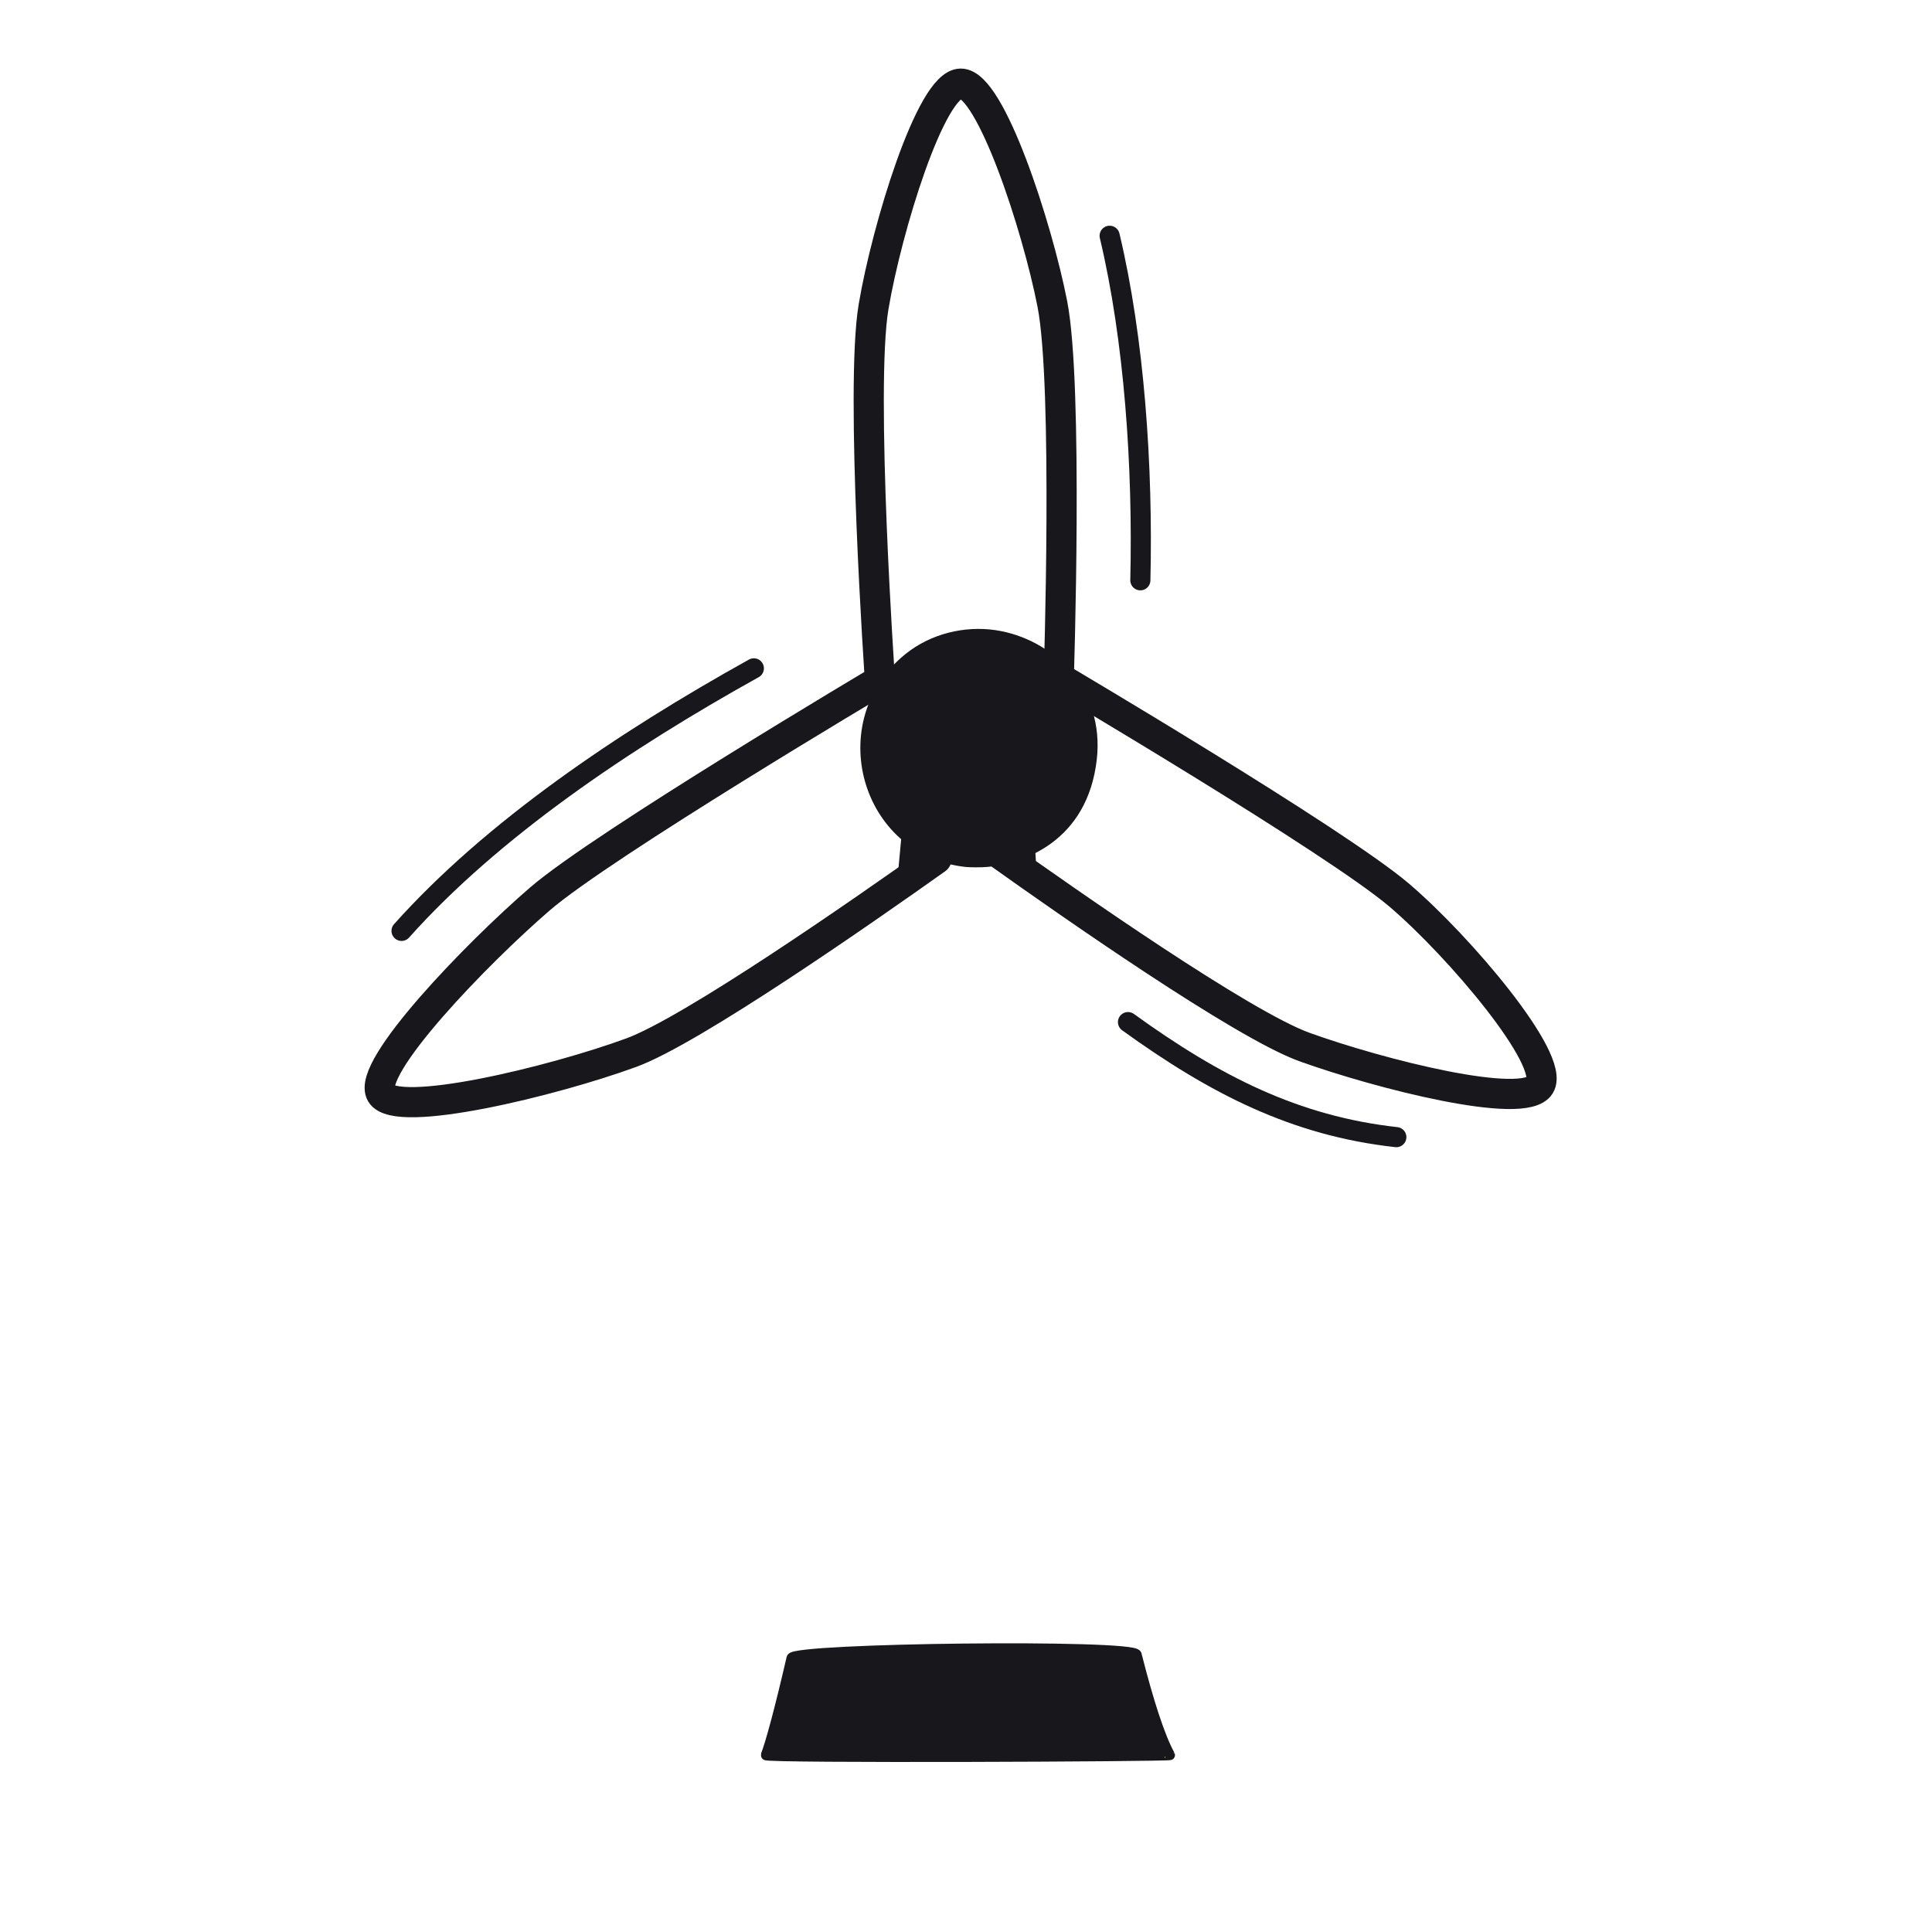 <svg xmlns="http://www.w3.org/2000/svg" width="192" height="192" style="width:100%;height:100%;transform:translate3d(0,0,0);content-visibility:visible" viewBox="0 0 192 192"><defs><clipPath id="g"><path d="M0 0h192v192H0z"/></clipPath><clipPath id="l"><path d="M0 0h192v192H0z"/></clipPath><clipPath id="j"><path d="M0 0h192v192H0z"/></clipPath><clipPath id="h"><path d="M0 0h192v192H0z"/></clipPath><filter id="a" width="100%" height="100%" x="0%" y="0%" filterUnits="objectBoundingBox"><feComponentTransfer in="SourceGraphic"><feFuncA tableValues="1.0 0.0" type="table"/></feComponentTransfer></filter><filter id="c" width="100%" height="100%" x="0%" y="0%" filterUnits="objectBoundingBox"><feComponentTransfer in="SourceGraphic"><feFuncA tableValues="1.0 0.0" type="table"/></feComponentTransfer></filter><filter id="e" width="100%" height="100%" x="0%" y="0%" filterUnits="objectBoundingBox"><feComponentTransfer in="SourceGraphic"><feFuncA tableValues="1.0 0.0" type="table"/></feComponentTransfer></filter><mask id="m" mask-type="alpha" maskUnits="userSpaceOnUse"><g filter="url(#a)"><path fill="#fff" d="M0 0h192v192H0z" opacity="0"/><use xmlns:ns1="http://www.w3.org/1999/xlink" ns1:href="#b"/></g></mask><mask id="k" mask-type="alpha" maskUnits="userSpaceOnUse"><g filter="url(#c)"><path fill="#fff" d="M0 0h192v192H0z" opacity="0"/><use xmlns:ns2="http://www.w3.org/1999/xlink" ns2:href="#d"/></g></mask><mask id="i" mask-type="alpha" maskUnits="userSpaceOnUse"><g filter="url(#e)"><path fill="#fff" d="M0 0h192v192H0z" opacity="0"/><use xmlns:ns3="http://www.w3.org/1999/xlink" ns3:href="#f"/></g></mask><g id="b" style="display:none"><path/><path/></g><g id="d" style="display:block"><path fill="red" d="M95.47 8.312c-2.961.045-7.338 14.35-8.656 22.174-1.374 8.167.635 37.114.635 37.114S59.927 83.932 53.665 89.329s-17.3 16.816-15.789 19.362c1.512 2.547 17.077-1.226 24.86-4.08 7.781-2.855 33.829-21.756 33.829-21.756s25.324 18.412 33.092 21.205c7.428 2.672 21.81 6.329 23.373 3.81s-8.018-13.843-13.995-18.926c-6.325-5.381-33.817-21.61-33.817-21.61s.952-28.995-.635-37.117c-1.516-7.761-6.151-21.949-9.113-21.905"/><path fill-opacity="0" stroke="#17171C" stroke-linecap="round" stroke-linejoin="round" stroke-width="0" d="M95.47 8.312c-2.961.045-7.338 14.35-8.656 22.174-1.374 8.167.635 37.114.635 37.114S59.927 83.932 53.665 89.329s-17.3 16.816-15.789 19.362c1.512 2.547 17.077-1.226 24.86-4.08 7.781-2.855 33.829-21.756 33.829-21.756s25.324 18.412 33.092 21.205c7.428 2.672 21.81 6.329 23.373 3.81s-8.018-13.843-13.995-18.926c-6.325-5.381-33.817-21.61-33.817-21.61s.952-28.995-.635-37.117c-1.516-7.761-6.151-21.949-9.113-21.905"/><path fill="red" d="M96.144 84.669c.199.021 1.404.051 1.977-.018 2.973-.36 8.554-2.065 9.385-9.335.702-6.139-3.794-10.466-8.797-11.209-2.685-.399-5.632.319-7.785 2.061-7.181 5.812-3.957 17.517 5.22 18.501"/><path fill-opacity="0" stroke="#17171C" stroke-linecap="round" stroke-linejoin="round" stroke-width="0" d="M96.144 84.669c.199.021 1.404.051 1.977-.018 2.973-.36 8.554-2.065 9.385-9.335.702-6.139-3.794-10.466-8.797-11.209-2.685-.399-5.632.319-7.785 2.061-7.181 5.812-3.957 17.517 5.22 18.501"/></g><g id="f" style="display:none"><path/><path fill-opacity="0" stroke-linecap="round" stroke-linejoin="round"/><path/><path fill-opacity="0" stroke-linecap="round" stroke-linejoin="round"/></g></defs><g clip-path="url(#g)"><g clip-path="url(#h)" style="display:none"><g style="display:none"><path class="primary"/><path fill="none" class="primary"/></g><g fill="none" mask="url(#i)" style="display:none"><path class="primary"/><path class="primary"/><path class="primary"/></g><g style="display:none"><path fill="none" class="primary"/><path class="primary"/><path class="primary"/><path fill="none" class="primary"/><path fill="none" class="primary"/><path fill="none" class="primary"/><path fill="none" class="primary"/></g></g><g clip-path="url(#j)" style="display:block"><g style="display:block"><path fill="#17171C" d="M112.952 164.427c1.193 4.708 2.327 8.205 3.314 9.988.085.153-40.286.327-40.158.009.42-1.047 1.342-4.38 2.558-9.654.228-.991 34.023-1.384 34.286-.343" class="primary"/><path fill="none" stroke="#17171C" stroke-linecap="round" stroke-linejoin="round" stroke-width="1.004" d="M112.952 164.427c1.193 4.708 2.327 8.205 3.314 9.988.085.153-40.286.327-40.158.009.42-1.047 1.342-4.38 2.558-9.654.228-.991 34.023-1.384 34.286-.343" class="primary"/></g><g fill="none" stroke="#17171C" stroke-linecap="round" stroke-linejoin="round" mask="url(#k)" style="display:block"><path stroke-width="3.001" d="M101.242 81.892c1.507 31.861 10.089 83.608 15.024 92.523.085.153-40.286.327-40.158.009 1.601-3.996 10.533-41.293 15.106-92.655.35-3.939 9.79-4.921 10.028.123" class="primary"/><path stroke-width="1.999" d="M112.442 164.284c-1.189-.016-32.695.193-33.724.187" class="primary"/><path stroke-width="2" d="M98.034 78.636c-4.488 1.395-8.784-4.299-5.689-8.664" class="primary"/><path stroke-dasharray="79 29" stroke-dashoffset="-85" stroke-width="1.999" d="M67.875 181.625h61.25s-4.002-7.344-8.822-21.688-7.611-32.481-8.298-41.844" class="primary"/></g><g style="display:block"><path fill="none" stroke="#17171C" stroke-linecap="round" stroke-linejoin="round" stroke-width="2.999" d="M99.28 84.806c6.746 4.813 24.169 17.022 30.377 19.254 7.428 2.672 21.81 6.329 23.373 3.81s-8.018-13.843-13.995-18.926c-6.325-5.381-33.817-21.61-33.817-21.61s.952-28.995-.635-37.117c-1.516-7.761-6.151-21.949-9.113-21.905q0 0 0 0c-2.961.045-7.338 14.35-8.656 22.174-1.374 8.167.635 37.114.635 37.114S59.927 83.932 53.665 89.329s-17.3 16.816-15.789 19.362c1.512 2.547 17.077-1.226 24.86-4.08 6.017-2.208 22.959-14.012 30.33-19.25" class="primary"/><path fill="red" d="M96.144 84.669c.199.021 1.404.051 1.977-.018 2.973-.36 8.554-2.065 9.385-9.335.702-6.139-3.794-10.466-8.797-11.209-2.685-.399-5.632.319-7.785 2.061-7.181 5.812-3.957 17.517 5.22 18.501"/><path fill="#17171C" d="M96.144 84.669c.199.021 1.404.051 1.977-.018 2.973-.36 8.554-2.065 9.385-9.335.702-6.139-3.794-10.466-8.797-11.209-2.685-.399-5.632.319-7.785 2.061-7.181 5.812-3.957 17.517 5.22 18.501" class="primary"/><path fill="none" stroke="#17171C" stroke-linecap="round" stroke-linejoin="round" stroke-width="3" d="M96.144 84.669c.199.021 1.404.051 1.977-.018 2.973-.36 8.554-2.065 9.385-9.335.702-6.139-3.794-10.466-8.797-11.209-2.685-.399-5.632.319-7.785 2.061-7.181 5.812-3.957 17.517 5.22 18.501" class="primary"/><path fill="none" stroke="#17171C" stroke-linecap="round" stroke-linejoin="round" stroke-width="2" d="M138.766 113.008c-10.028-1.11-17.991-5.164-26.667-11.432m-1.823-78.144c2.449 10.289 3.319 22.915 3.051 34.236M39.906 92.509C48.903 82.44 61.921 73.645 74.917 66.42" class="primary"/></g></g><g clip-path="url(#l)" style="display:none"><g style="display:none"><path class="primary"/><path fill="none" class="primary"/></g><g fill="none" mask="url(#m)" style="display:none"><path class="primary"/><path class="primary"/><path class="primary"/></g><g style="display:none"><path fill="none" class="primary"/><path class="primary"/><path class="primary"/><path fill="none" class="primary"/><path fill="none" class="primary"/><path fill="none" class="primary"/><path fill="none" class="primary"/></g><path fill="none" class="primary" style="display:none"/></g></g></svg>